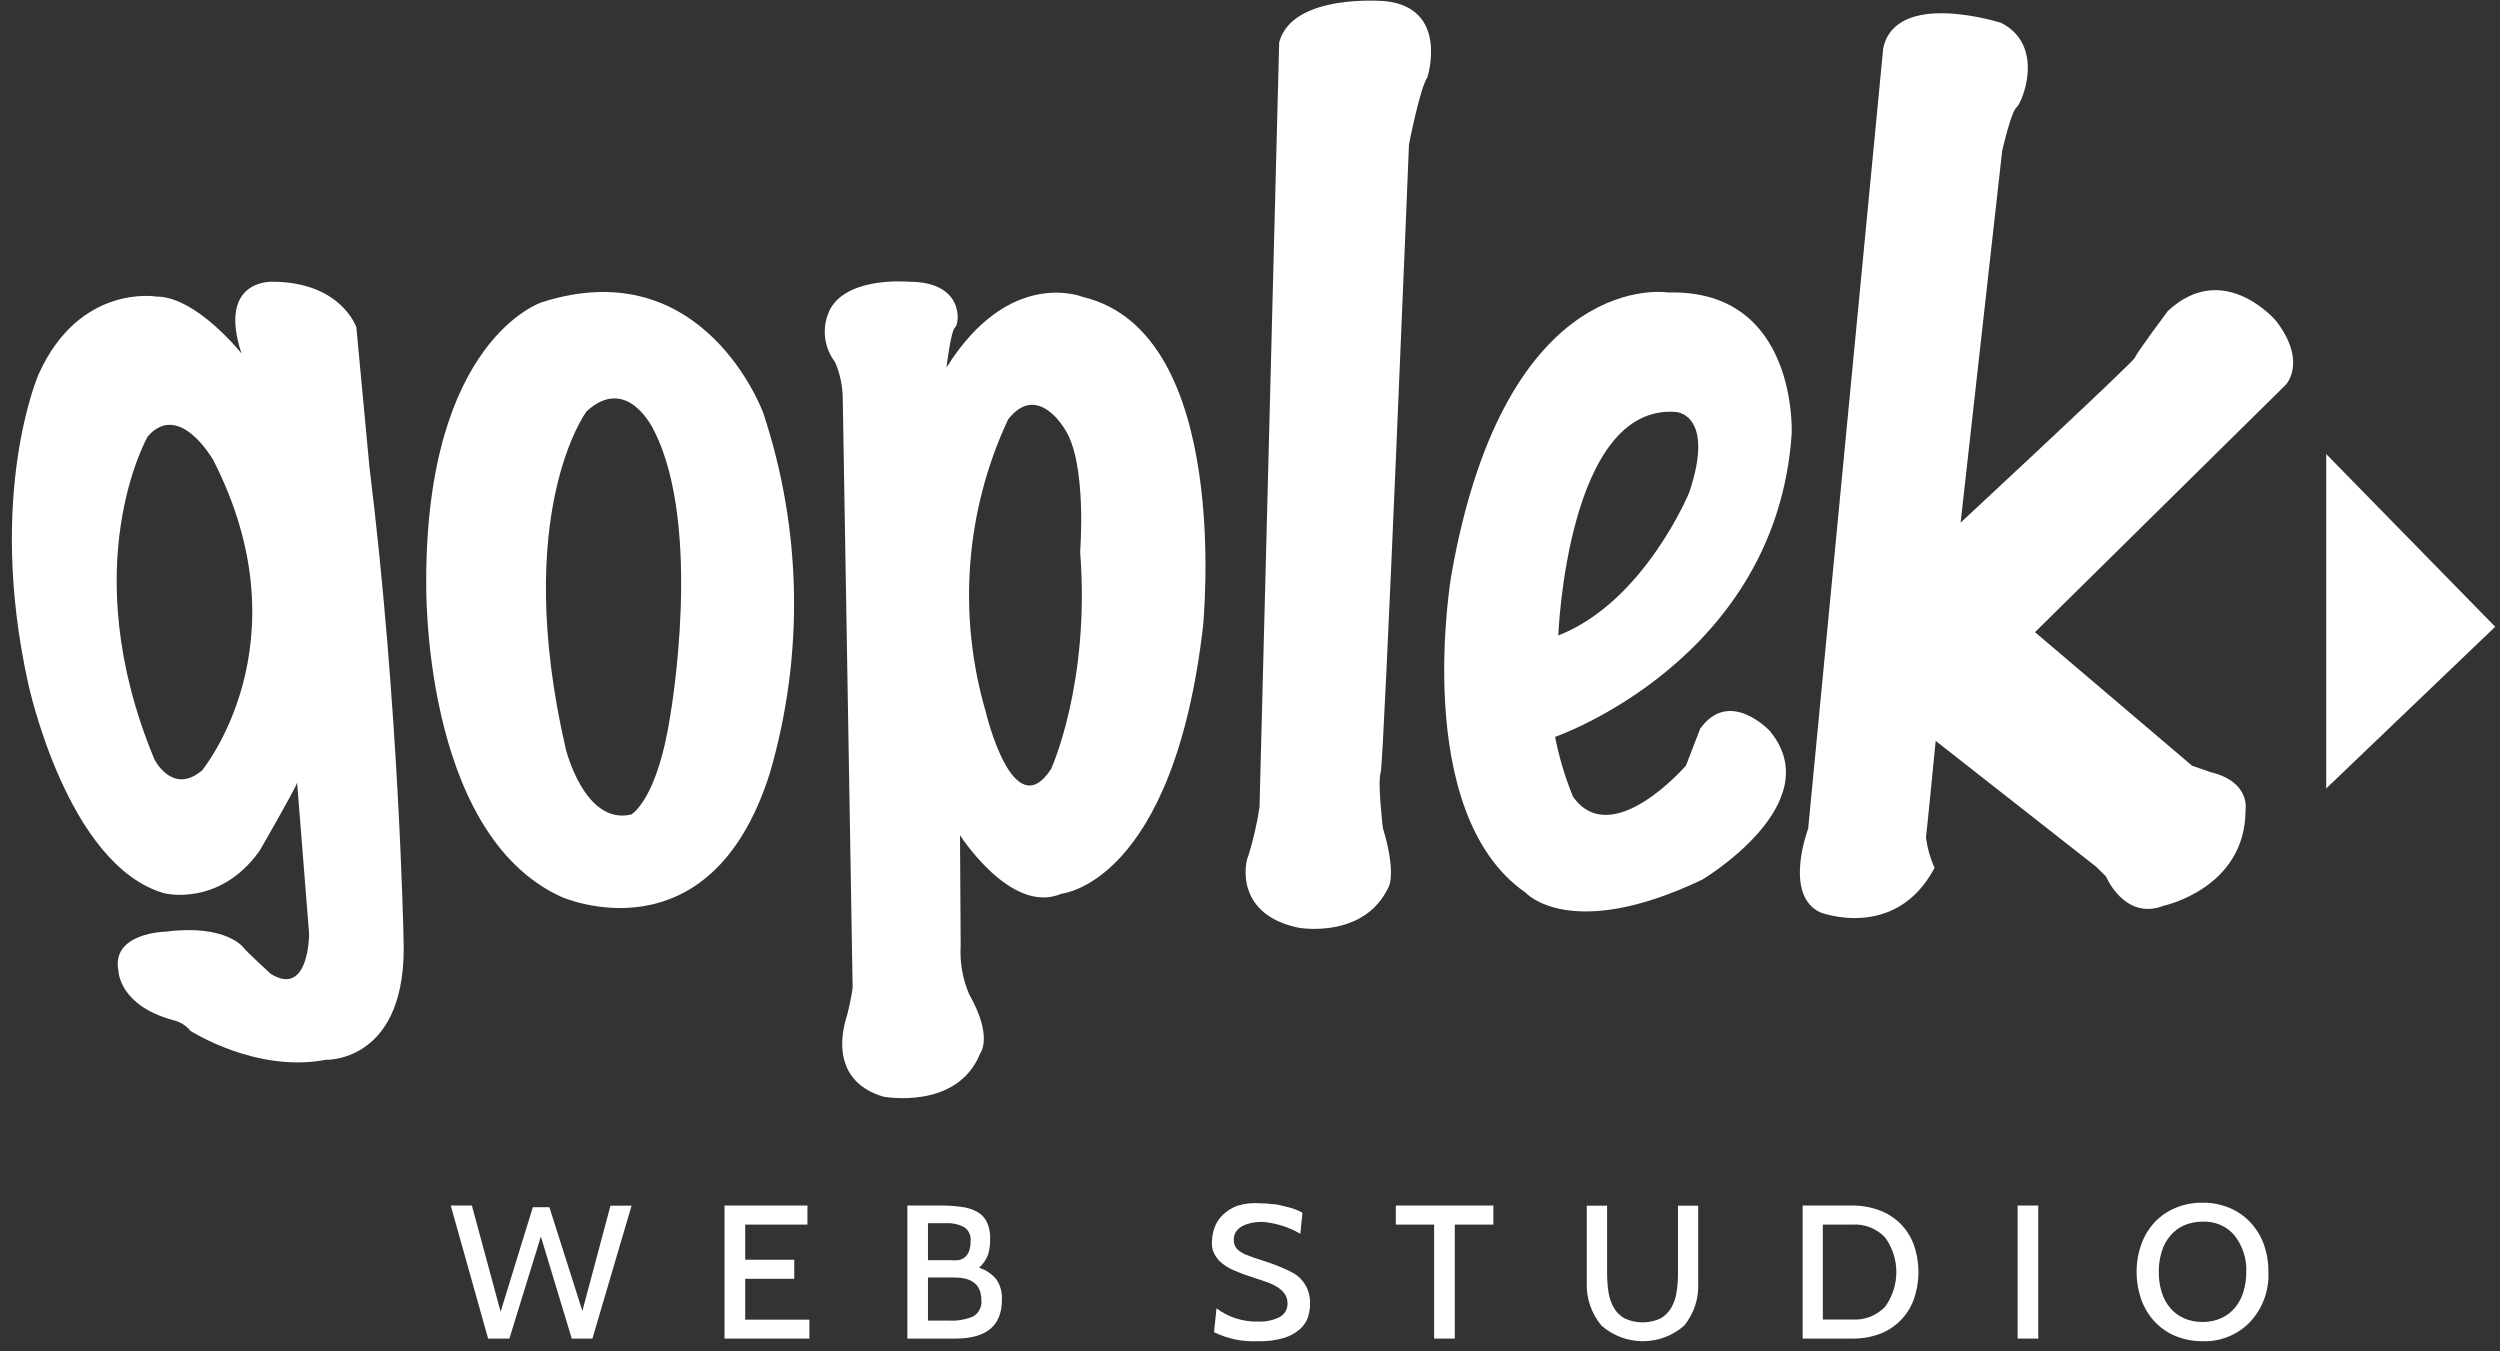 <?xml version="1.0" encoding="UTF-8"?>
<svg width="37px" height="20px" viewBox="0 0 37 20" version="1.1" xmlns="http://www.w3.org/2000/svg" xmlns:xlink="http://www.w3.org/1999/xlink">
    <rect x="0" y="0" width="37" height="20" fill="#333333" stroke="none"/>
    <!-- Generator: Sketch 61 (89581) - https://sketch.com -->
    <title>logo-goplek</title>
    <desc>Created with Sketch.</desc>
    <g id="HOME" stroke="none" stroke-width="1" fill="none" fill-rule="evenodd">
        <g id="Artboard" transform="translate(-1223, -7092)" fill="#FFFFFF" fill-rule="nonzero">
            <g id="logo-goplek" transform="translate(1223, 7092)">
                <path d="M5.468,6.915 L5.274,4.844 C5.274,4.844 5.048,4.17 4.029,4.17 C4.029,4.17 3.214,4.129 3.574,5.232 C3.574,5.232 2.907,4.389 2.314,4.389 C2.314,4.389 1.178,4.196 0.573,5.535 C0.573,5.535 -0.203,7.294 0.414,10.101 C0.414,10.101 0.984,12.811 2.435,13.221 C2.435,13.221 3.246,13.427 3.841,12.593 C3.841,12.593 4.385,11.653 4.397,11.582 L4.575,13.823 C4.575,13.823 4.575,14.763 4.008,14.414 C4.008,14.414 3.652,14.088 3.607,14.028 C3.607,14.028 3.353,13.674 2.457,13.788 C2.457,13.788 1.635,13.8 1.754,14.377 C1.754,14.377 1.766,14.883 2.565,15.099 C2.665,15.122 2.755,15.177 2.819,15.257 C2.819,15.257 3.794,15.883 4.822,15.685 C4.822,15.685 6.045,15.733 5.972,13.878 C5.972,13.869 5.904,10.432 5.468,6.915 Z M2.978,11.412 C2.542,11.766 2.284,11.235 2.284,11.235 C1.089,8.361 2.188,6.457 2.188,6.457 C2.658,5.926 3.157,6.811 3.157,6.811 C4.549,9.533 2.983,11.412 2.983,11.412 L2.978,11.412 Z" id="Shape"></path>
                <path d="M11.296,6.112 C11.296,6.112 10.424,3.704 8.019,4.473 C8.019,4.473 6.308,5.019 6.308,8.6 C6.308,8.6 6.228,12.326 8.309,13.274 C8.309,13.274 10.506,14.253 11.394,11.442 C11.903,9.696 11.869,7.838 11.296,6.112 L11.296,6.112 Z M9.922,10.577 C9.73,11.846 9.342,12.055 9.342,12.055 C8.649,12.216 8.373,11.083 8.373,11.083 C7.565,7.581 8.681,6.088 8.681,6.088 C9.294,5.526 9.682,6.377 9.682,6.377 C10.408,7.814 9.922,10.577 9.922,10.577 Z" id="Shape"></path>
                <path d="M16.026,4.395 C16.026,4.395 14.944,3.945 14.008,5.439 C14.008,5.439 14.072,4.892 14.136,4.844 C14.201,4.796 14.281,4.17 13.457,4.17 C13.457,4.17 12.441,4.074 12.247,4.669 C12.166,4.903 12.208,5.162 12.359,5.359 C12.433,5.532 12.472,5.717 12.473,5.904 L12.619,14.623 C12.599,14.758 12.571,14.892 12.537,15.025 C12.507,15.12 12.215,15.972 13.071,16.23 C13.071,16.23 14.169,16.439 14.508,15.588 C14.508,15.588 14.702,15.347 14.346,14.72 C14.247,14.492 14.203,14.244 14.218,13.996 L14.208,12.361 C14.208,12.361 14.967,13.549 15.709,13.227 C15.709,13.227 17.37,13.083 17.808,9.244 C17.801,9.244 18.253,4.924 16.026,4.395 Z M15.556,11.381 C14.992,12.248 14.588,10.531 14.588,10.531 C14.17,9.098 14.287,7.562 14.919,6.209 C15.355,5.646 15.759,6.352 15.759,6.352 C16.091,6.851 15.986,8.166 15.986,8.166 C16.138,10.112 15.556,11.381 15.556,11.381 Z" id="Shape"></path>
                <path d="M18.932,0.619 L18.641,11.947 C18.604,12.187 18.55,12.423 18.479,12.655 C18.415,12.782 18.287,13.54 19.222,13.731 C19.222,13.731 20.208,13.908 20.562,13.104 C20.562,13.104 20.658,12.88 20.466,12.253 C20.466,12.253 20.386,11.579 20.434,11.435 C20.482,11.292 20.853,2.136 20.853,2.136 C20.853,2.136 21.015,1.303 21.126,1.142 C21.126,1.142 21.449,0.129 20.514,0.018 C20.514,0.018 19.126,-0.112 18.932,0.628" id="Path"></path>
                <path d="M26.517,6.418 C26.517,6.418 26.615,4.281 24.694,4.329 C24.694,4.329 22.289,3.927 21.481,8.504 C21.481,8.504 20.868,12.023 22.579,13.212 C22.579,13.212 23.241,13.95 25.194,13.018 C25.194,13.018 27.083,11.894 26.194,10.819 C26.194,10.819 25.598,10.175 25.162,10.786 L24.952,11.331 C24.952,11.331 23.854,12.6 23.28,11.791 C23.164,11.505 23.075,11.209 23.015,10.906 C23.015,10.906 26.291,9.775 26.517,6.418 Z M23.063,9.405 C23.063,9.405 23.191,5.968 24.806,6.097 C24.806,6.097 25.388,6.129 25.002,7.285 C25.002,7.285 24.338,8.906 23.063,9.405 Z" id="Shape"></path>
                <path d="M27.873,0.699 L26.761,12.264 C26.761,12.264 26.389,13.242 26.939,13.503 C26.939,13.503 28.052,13.935 28.632,12.844 C28.567,12.702 28.524,12.55 28.504,12.395 C28.52,12.281 28.648,10.965 28.648,10.965 L31.023,12.828 L31.169,12.972 C31.169,12.972 31.443,13.63 32.023,13.405 C32.023,13.405 33.234,13.147 33.234,11.989 C33.234,11.989 33.314,11.572 32.717,11.428 L32.443,11.333 L30.118,9.356 L33.83,5.694 C33.83,5.694 34.154,5.356 33.684,4.747 C33.684,4.747 32.909,3.832 32.083,4.604 C32.083,4.604 31.615,5.23 31.598,5.292 C31.58,5.354 29.017,7.735 29.017,7.735 L29.632,2.234 C29.632,2.234 29.762,1.657 29.844,1.591 C29.926,1.526 30.28,0.676 29.616,0.338 C29.616,0.338 28.067,-0.159 27.873,0.708" id="Path"></path>
                <polygon id="Path" points="34.428 6.72 34.428 11.669 36.929 9.276"></polygon>
                <polygon id="Path" points="9.348 17.842 8.768 19.811 8.462 19.811 8.005 18.301 7.539 19.811 7.224 19.811 6.671 17.842 6.984 17.842 7.409 19.414 7.886 17.867 8.131 17.867 8.619 19.402 9.035 17.844 9.348 17.844"></polygon>
                <polygon id="Path" points="11.979 19.811 10.723 19.811 10.723 17.842 11.95 17.842 11.95 18.124 11.029 18.124 11.029 18.644 11.755 18.644 11.755 18.926 11.029 18.926 11.029 19.531 11.979 19.531 11.979 19.812"></polygon>
                <path d="M14.14,19.811 L13.429,19.811 L13.429,17.842 L13.905,17.842 C14.013,17.841 14.122,17.847 14.229,17.862 C14.312,17.871 14.391,17.896 14.464,17.936 C14.526,17.971 14.575,18.023 14.606,18.087 C14.641,18.164 14.658,18.249 14.654,18.335 C14.656,18.415 14.646,18.495 14.622,18.572 C14.594,18.645 14.549,18.71 14.49,18.763 C14.593,18.795 14.683,18.856 14.75,18.94 C14.806,19.026 14.833,19.126 14.828,19.228 C14.832,19.617 14.603,19.811 14.14,19.811 Z M14.01,18.103 L13.734,18.103 L13.734,18.651 L14.076,18.651 C14.111,18.654 14.146,18.654 14.181,18.651 C14.214,18.646 14.245,18.633 14.272,18.614 C14.301,18.592 14.324,18.562 14.338,18.527 C14.357,18.48 14.366,18.428 14.364,18.377 C14.376,18.295 14.342,18.214 14.275,18.165 C14.194,18.121 14.104,18.1 14.012,18.103 L14.01,18.103 Z M14.138,18.906 L13.734,18.906 L13.734,19.545 L14.04,19.545 C14.165,19.552 14.29,19.531 14.405,19.483 C14.49,19.431 14.537,19.334 14.524,19.235 C14.523,19.018 14.386,18.908 14.138,18.908 L14.138,18.906 Z" id="Shape"></path>
                <path d="M18.617,19.85 C18.393,19.861 18.17,19.815 17.968,19.717 L18.004,19.363 C18.181,19.497 18.4,19.566 18.623,19.559 C18.731,19.564 18.839,19.541 18.936,19.494 C19.013,19.454 19.06,19.373 19.055,19.287 C19.056,19.247 19.046,19.207 19.027,19.172 C19.007,19.137 18.981,19.107 18.95,19.081 C18.917,19.055 18.881,19.032 18.843,19.014 C18.802,18.994 18.759,18.977 18.715,18.963 L18.402,18.858 L18.263,18.802 C18.225,18.786 18.188,18.767 18.153,18.745 C18.114,18.721 18.079,18.693 18.046,18.66 C18.014,18.626 17.987,18.588 17.966,18.545 C17.945,18.499 17.935,18.449 17.936,18.398 C17.936,18.325 17.947,18.252 17.97,18.182 C17.994,18.109 18.035,18.043 18.089,17.988 C18.152,17.926 18.227,17.877 18.31,17.846 C18.421,17.812 18.538,17.799 18.655,17.809 C18.714,17.809 18.774,17.813 18.833,17.821 C18.895,17.821 18.954,17.841 19.011,17.853 C19.063,17.865 19.115,17.879 19.165,17.897 C19.204,17.911 19.241,17.928 19.276,17.949 L19.245,18.26 C19.072,18.159 18.877,18.098 18.676,18.083 C18.624,18.083 18.572,18.089 18.521,18.099 C18.475,18.109 18.43,18.124 18.388,18.145 C18.351,18.164 18.319,18.192 18.295,18.227 C18.271,18.261 18.259,18.303 18.26,18.345 C18.257,18.395 18.273,18.443 18.304,18.481 C18.342,18.519 18.388,18.549 18.438,18.568 C18.509,18.598 18.582,18.624 18.657,18.646 C18.744,18.673 18.845,18.708 18.961,18.756 C19.013,18.777 19.064,18.8 19.114,18.827 C19.165,18.852 19.211,18.886 19.251,18.927 C19.293,18.971 19.327,19.022 19.35,19.078 C19.378,19.148 19.392,19.222 19.389,19.297 C19.389,19.361 19.379,19.424 19.361,19.485 C19.34,19.553 19.301,19.614 19.249,19.662 C19.181,19.724 19.101,19.77 19.014,19.798 C18.886,19.837 18.752,19.854 18.617,19.85 L18.617,19.85 Z" id="Path"></path>
                <polygon id="Path" points="22.102 18.124 21.531 18.124 21.531 19.811 21.225 19.811 21.225 18.124 20.658 18.124 20.658 17.842 22.102 17.842 22.102 18.124"></polygon>
                <path d="M23.484,18.973 L23.484,17.844 L23.785,17.844 L23.785,18.846 C23.785,18.94 23.792,19.033 23.806,19.126 C23.818,19.206 23.845,19.284 23.885,19.356 C23.922,19.421 23.977,19.475 24.043,19.512 C24.212,19.591 24.408,19.591 24.577,19.512 C24.643,19.474 24.697,19.42 24.735,19.354 C24.775,19.283 24.802,19.205 24.813,19.124 C24.828,19.032 24.835,18.939 24.834,18.846 L24.834,17.844 L25.133,17.844 L25.133,18.973 C25.148,19.206 25.074,19.436 24.927,19.618 C24.578,19.927 24.051,19.927 23.701,19.618 C23.551,19.437 23.473,19.208 23.484,18.973 Z" id="Path"></path>
                <path d="M27.414,19.811 L26.679,19.811 L26.679,17.842 L27.414,17.842 C27.548,17.841 27.682,17.864 27.809,17.91 C27.925,17.952 28.031,18.019 28.12,18.104 C28.209,18.192 28.277,18.298 28.321,18.414 C28.417,18.681 28.417,18.972 28.321,19.239 C28.234,19.474 28.048,19.659 27.812,19.745 C27.684,19.791 27.549,19.813 27.414,19.811 L27.414,19.811 Z M27.414,18.124 L26.978,18.124 L26.978,19.529 L27.414,19.529 C27.595,19.541 27.772,19.472 27.898,19.342 C28.122,19.034 28.122,18.619 27.898,18.312 C27.772,18.181 27.595,18.112 27.414,18.124 L27.414,18.124 Z" id="Shape"></path>
                <polygon id="Path" points="30.164 19.811 29.861 19.811 29.861 17.842 30.166 17.842 30.166 19.811"></polygon>
                <path d="M33.298,19.568 C33.115,19.757 32.861,19.859 32.597,19.85 C32.463,19.851 32.33,19.826 32.206,19.777 C32.089,19.73 31.984,19.659 31.896,19.568 C31.808,19.475 31.74,19.365 31.695,19.244 C31.597,18.973 31.597,18.676 31.695,18.405 C31.74,18.285 31.808,18.175 31.896,18.081 C31.984,17.991 32.089,17.92 32.206,17.873 C32.33,17.823 32.463,17.799 32.597,17.8 C32.732,17.798 32.866,17.824 32.99,17.874 C33.107,17.922 33.211,17.993 33.298,18.083 C33.387,18.176 33.456,18.286 33.501,18.407 C33.55,18.54 33.574,18.681 33.572,18.823 C33.586,19.098 33.487,19.367 33.298,19.568 L33.298,19.568 Z M33.076,18.29 C32.959,18.148 32.781,18.071 32.597,18.081 C32.503,18.08 32.409,18.099 32.322,18.136 C32.243,18.171 32.174,18.224 32.119,18.29 C32.061,18.359 32.018,18.439 31.993,18.526 C31.963,18.622 31.949,18.722 31.95,18.823 C31.949,18.925 31.963,19.026 31.993,19.124 C32.018,19.21 32.061,19.289 32.119,19.358 C32.174,19.423 32.243,19.475 32.322,19.51 C32.408,19.548 32.503,19.567 32.597,19.565 C32.693,19.566 32.788,19.547 32.875,19.508 C32.953,19.473 33.023,19.42 33.078,19.354 C33.134,19.285 33.177,19.206 33.202,19.12 C33.232,19.024 33.246,18.924 33.245,18.823 C33.253,18.632 33.193,18.444 33.076,18.292 L33.076,18.29 Z" id="Shape"></path>
            </g>
        </g>
    </g>
</svg>